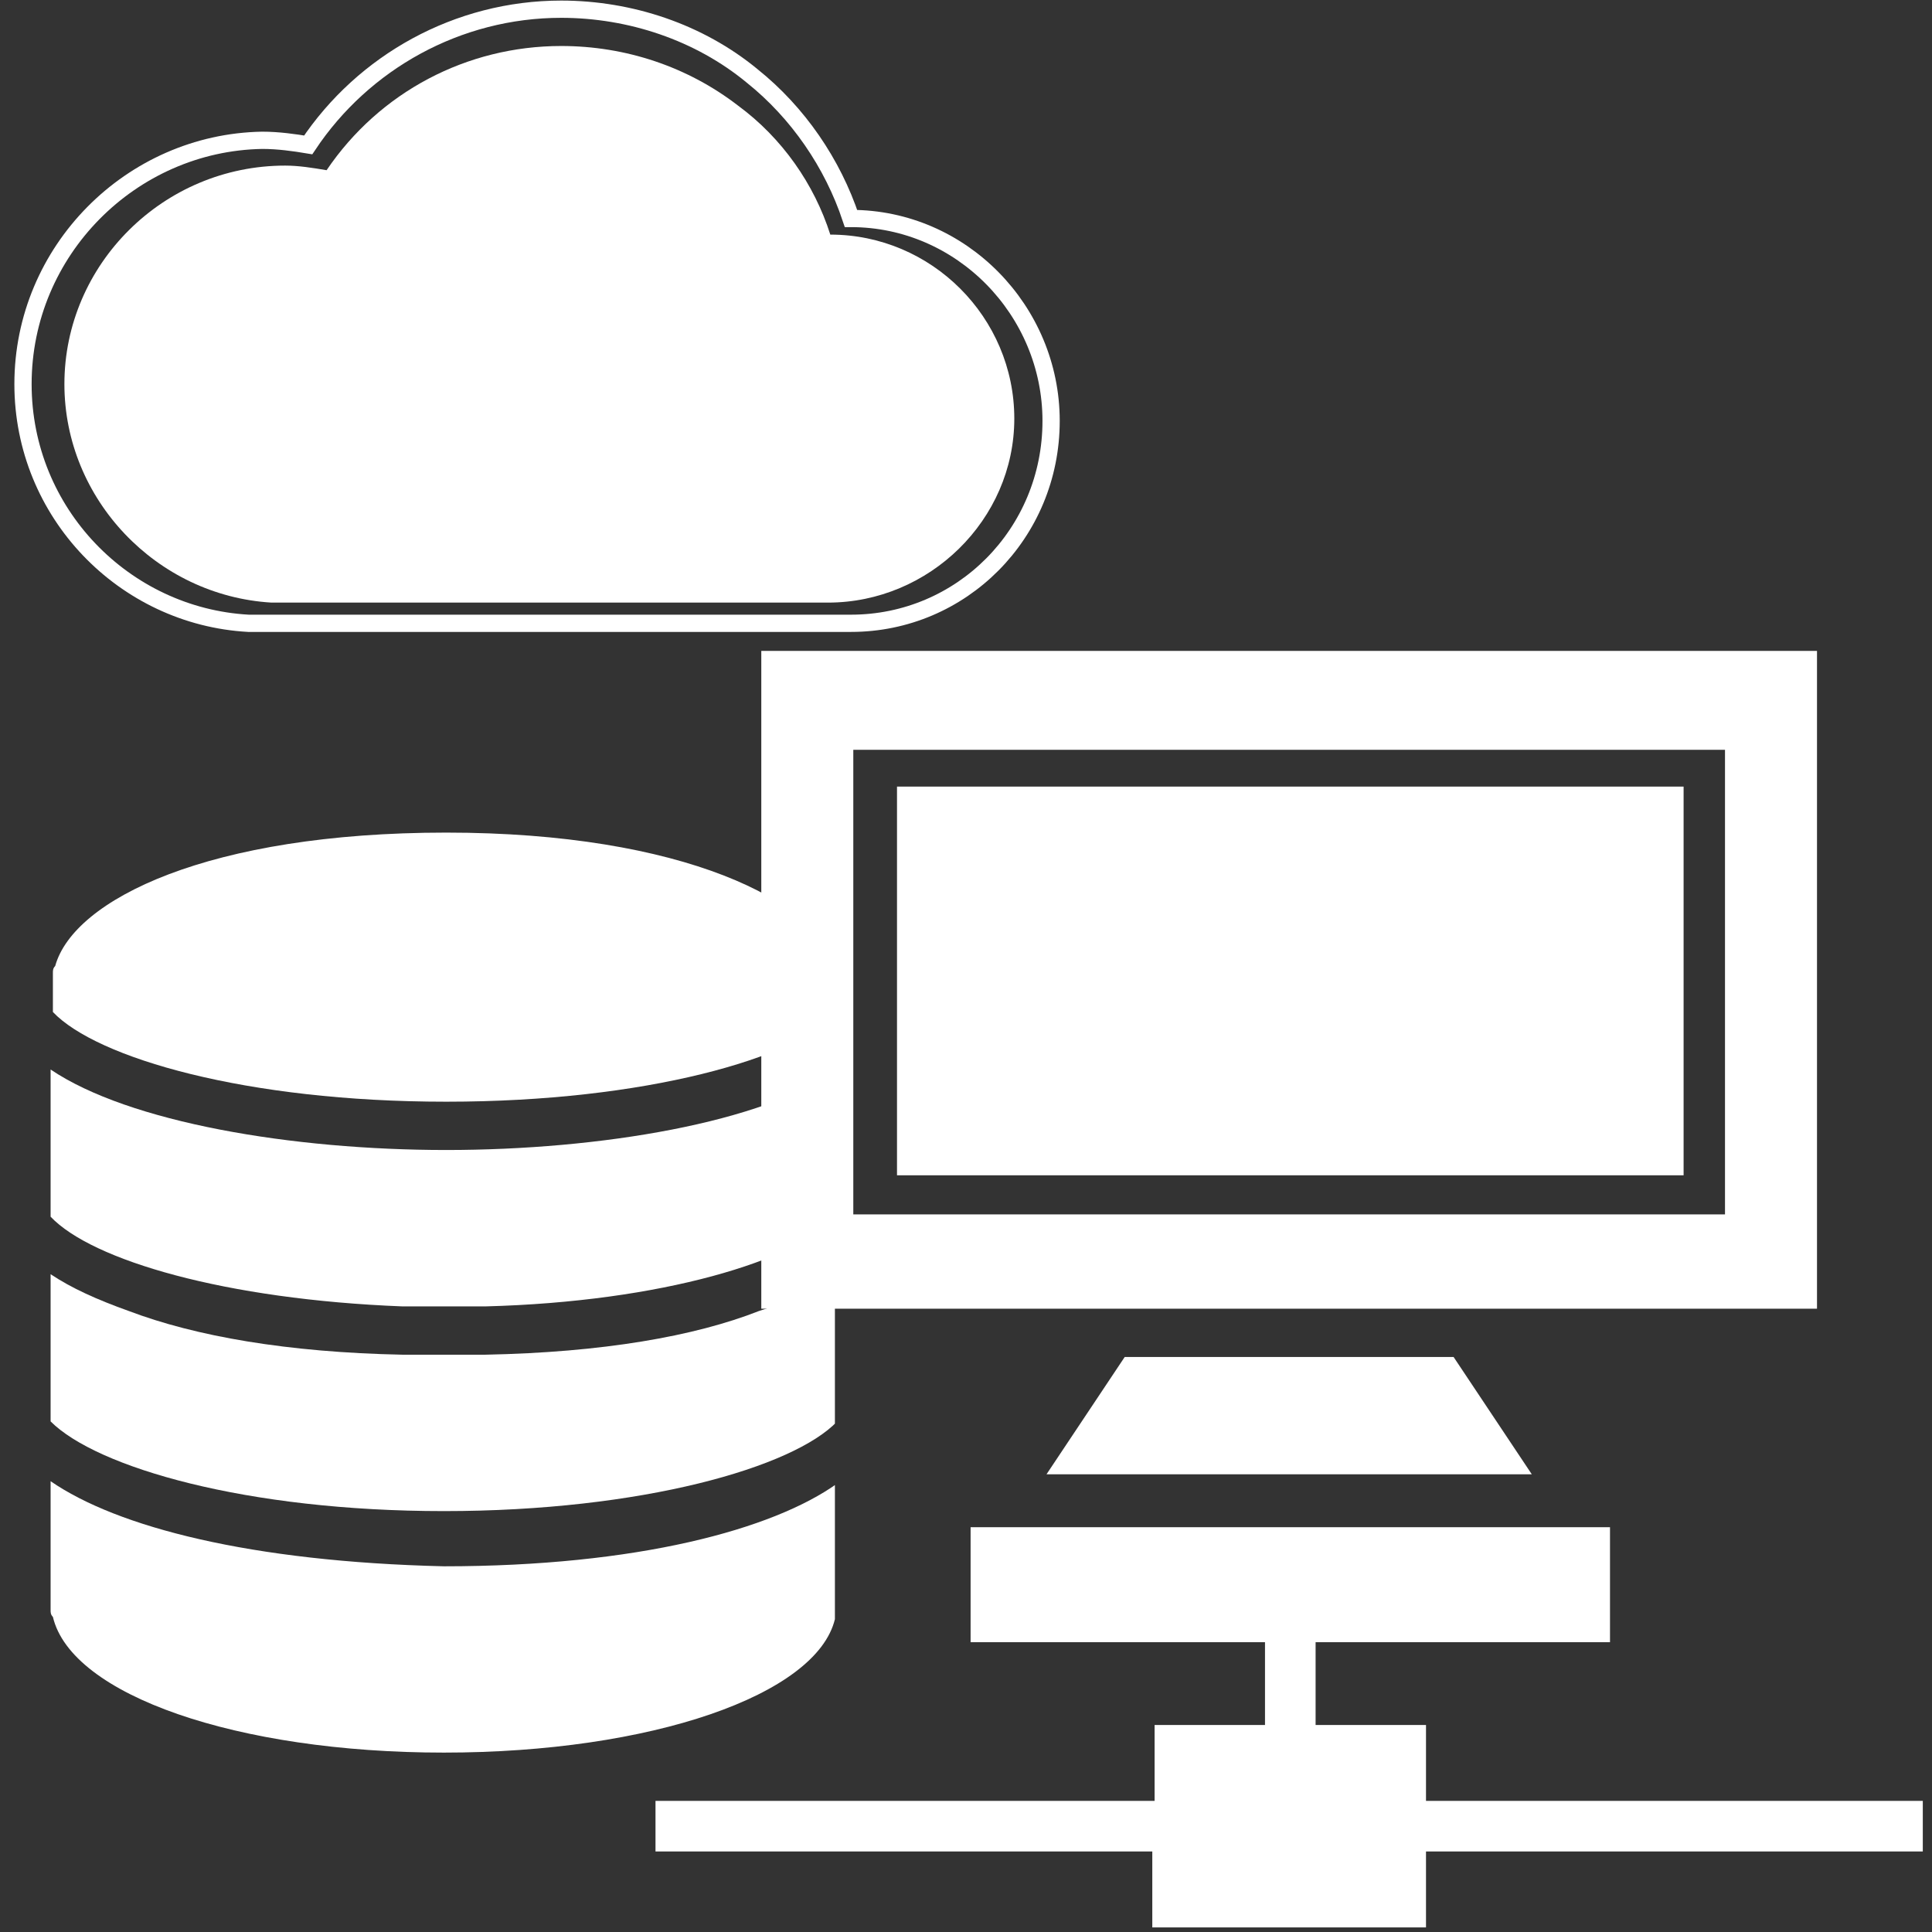 <?xml version="1.0" encoding="utf-8"?>
<!-- Generator: Adobe Illustrator 20.1.0, SVG Export Plug-In . SVG Version: 6.00 Build 0)  -->
<svg version="1.1" xmlns="http://www.w3.org/2000/svg" xmlns:xlink="http://www.w3.org/1999/xlink" x="0px" y="0px"
	 viewBox="0 0 84 84" style="enable-background:new 0 0 84 84;" xml:space="preserve">
<rect x="0" y="0" width="84" height="84" fill="#333333" stroke="none"/>
<style type="text/css">
	.st0{display:none;}
	.st1{display:inline;fill:#1E67D3;}
	.st2{clip-path:url(#SVGID_2_);fill:#FFFFFF;}
	.st3{fill:none;stroke:#FFFFFF;stroke-width:0.75;stroke-miterlimit:10;}
	.st4{fill:#FFFFFF;}
</style>
<g id="Layer_2_1_" class="st0">
	<rect class="st1" width="84" height="84"/>
</g>
<g id="Layer_4">
	<g>
		<g>
			<defs>
				<rect id="SVGID_1_" x="2.2" y="36.1" width="34.1" height="40.9"/>
			</defs>
			<clipPath id="SVGID_2_">
				<use xlink:href="#SVGID_1_"  style="overflow:visible;"/>
			</clipPath>
			<path class="st2" d="M21.1,58.9c-0.6,0-1.2,0-1.8,0c-0.6,0-1.2,0-1.8,0c-5-0.1-9-0.8-11.9-1.9c-1.4-0.5-2.5-1-3.4-1.6v6.4
				c2,2,8.5,3.9,17.1,3.9c8.6,0,15.2-1.9,17.1-3.9v-6.4c-0.9,0.6-2.1,1.2-3.4,1.6C30.2,58.1,26.2,58.8,21.1,58.9L21.1,58.9z
				 M21.1,58.9"/>
			<path class="st2" d="M2.2,46.5v6.4c1.8,1.9,7.6,3.6,15.3,3.9c0.1,0,0.2,0,0.2,0c0.2,0,0.4,0,0.7,0c0.3,0,0.6,0,0.9,0
				c0.3,0,0.6,0,0.9,0c0.2,0,0.5,0,0.7,0c0.1,0,0.2,0,0.2,0c7.7-0.2,13.5-2,15.3-3.9v-6.4C33.2,48.8,26.1,50,19.4,50
				S5.6,48.8,2.2,46.5L2.2,46.5z M2.2,46.5"/>
			<path class="st2" d="M36.4,42.1c-0.8-2.9-6.7-5.9-17-5.9c-10.3,0-16.2,2.9-17,5.8c-0.1,0.1-0.1,0.2-0.1,0.3V44
				c1.9,2,8.4,3.9,17.1,3.9c8.7,0,15.2-1.9,17.1-3.9v-1.6C36.5,42.3,36.5,42.2,36.4,42.1L36.4,42.1z M36.4,42.1"/>
			<path class="st2" d="M2.2,64.4V70c0,0.1,0,0.2,0.1,0.3c0.8,3.4,8,5.9,17,5.9c9,0,16.2-2.5,17-5.8c0.1-0.1,0.1-0.2,0.1-0.3v-5.6
				c-2.8,2-8.7,3.6-17.1,3.6C10.9,67.9,5.1,66.4,2.2,64.4L2.2,64.4z M2.2,64.4"/>
		</g>
	</g>
	<path class="st3" d="M10.8,27.1c0.1,0,0.1,0,0.2,0h25.6c0.1,0,0.1,0,0.2,0c0.1,0,0.1,0,0.2,0c4.8,0,8.7-3.9,8.7-8.8
		c0-4.8-3.9-8.8-8.7-8.8c-0.8-2.4-2.3-4.6-4.3-6.2c-2.3-1.9-5.3-2.9-8.3-2.9c-4.5,0-8.6,2.3-11,5.9c-0.6-0.1-1.3-0.2-2-0.2
		C5.7,6.2,1,10.9,1,16.7C1,22.3,5.4,26.8,10.8,27.1z"/>
	<path class="st4" d="M11.8,26.2c0.1,0,0.1,0,0.2,0h23.6c0.1,0,0.1,0,0.2,0c0.1,0,0.1,0,0.2,0c4.4,0,8.1-3.6,8.1-8c0-4.4-3.6-8-8-8
		c-0.7-2.2-2.1-4.2-4-5.6C29.9,2.9,27.2,2,24.4,2c-4.1,0-7.9,2-10.2,5.4c-0.6-0.1-1.2-0.2-1.8-0.2c-5.3,0-9.6,4.3-9.6,9.5
		C2.8,21.7,6.8,25.9,11.8,26.2z"/>
	<g>
		<path class="st4" d="M83.6,78.3H62V75h-4.8v-3.6H70v-5H42.2v5H55V75h-4.8v3.3H28.5v2.2h21.6v3.3H62v-3.3h21.6V78.3z M83.6,78.3"/>
		<path class="st4" d="M79,28.3H33.1v28.6H79L79,28.3L79,28.3z M75,52.8H37.1V32.6H75V52.8z M75,52.8"/>
		<path class="st4" d="M45.5,64.1h21.1L63.2,59H48.9L45.5,64.1z M45.5,64.1"/>
		<rect x="39" y="34.2" class="st4" width="34.2" height="16.9"/>
	</g>
</g>
</svg>
